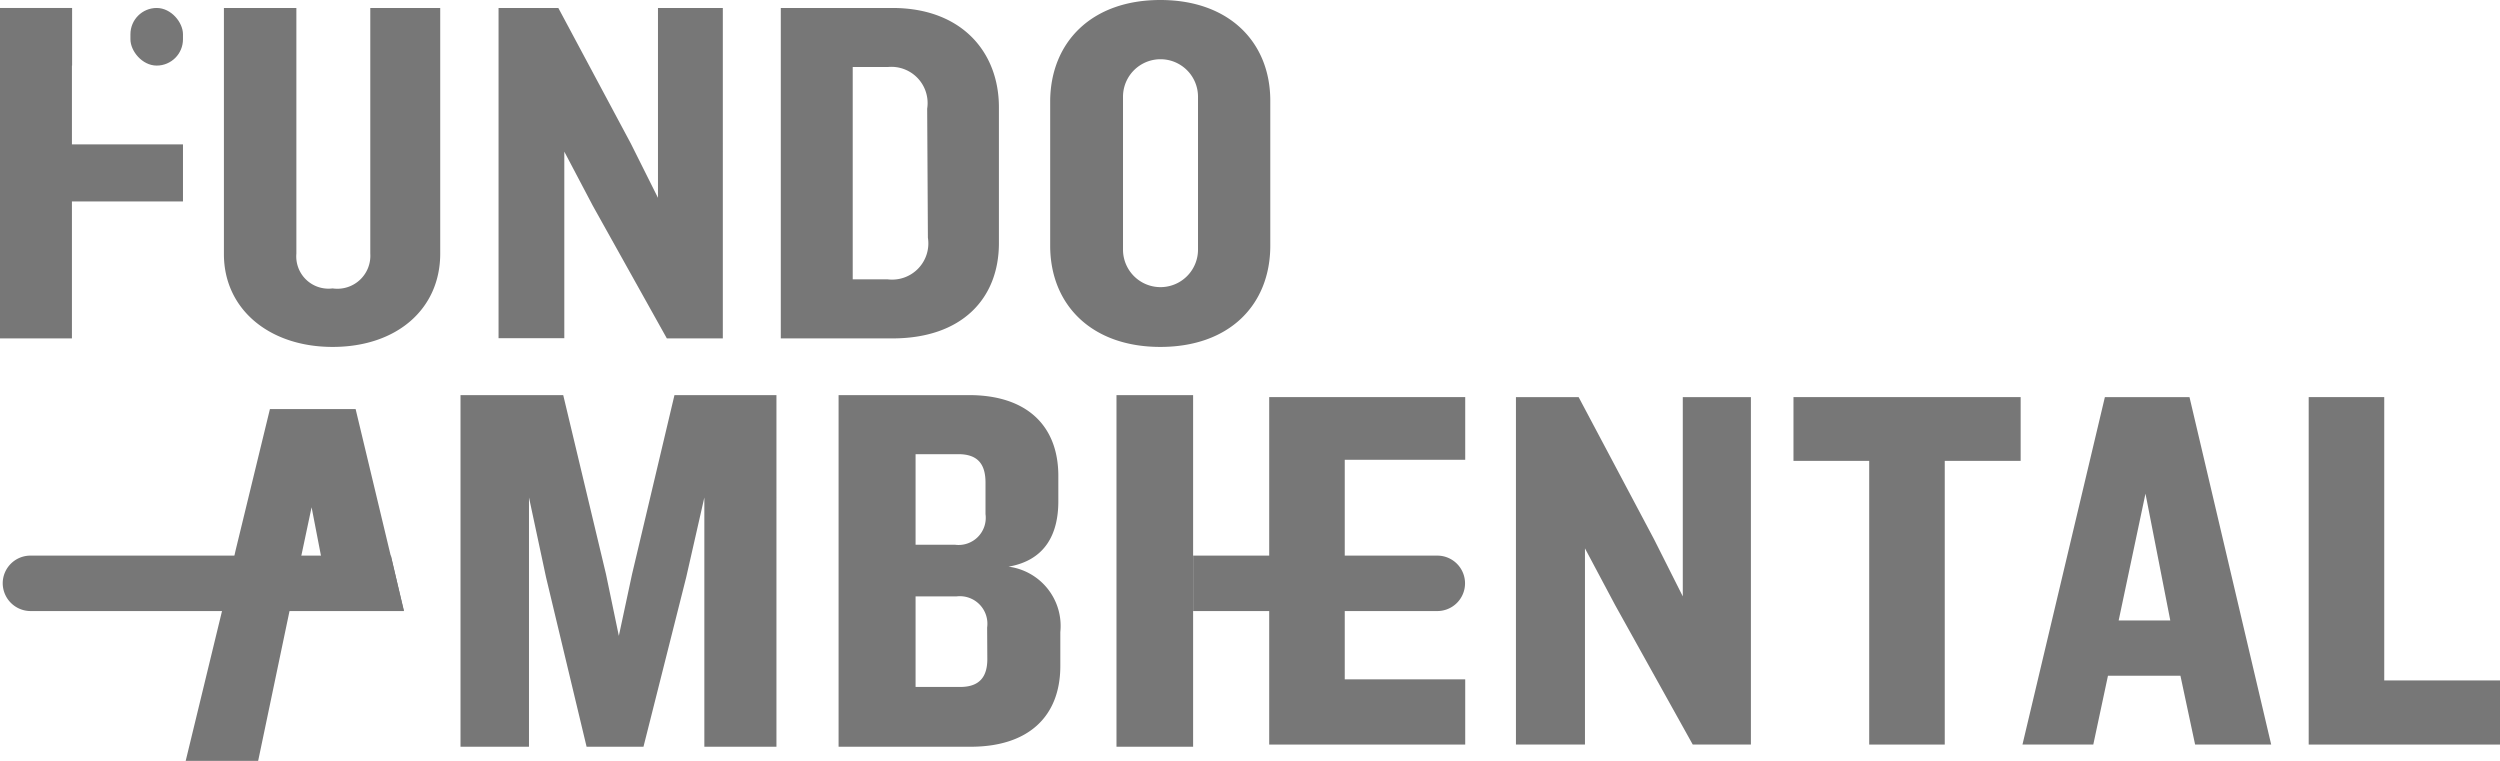 <svg id="Layer_1" data-name="Layer 1" xmlns="http://www.w3.org/2000/svg" viewBox="0 0 138 42"><defs><style>.cls-1{fill:#777;}</style></defs><path class="cls-1" d="M12.25,33.75l-2,8.25h4L16,33.64h2.44l3.86.08-.8-3.33h0l-1.87-7.81H14.9L13,30.4M17.2,28l.52,2.69H16.63Z"/><path class="cls-1" d="M18.36,19.15c-3.49,0-6-2.08-6-5.12V.44h4V14a1.78,1.78,0,0,0,2,1.92A1.82,1.82,0,0,0,20.44,14V.44H24.3V14C24.3,17.07,21.89,19.15,18.36,19.15Z"/><path class="cls-1" d="M36.81,18.68l-4.08-7.31-1.58-3v10.3H27.52V.44h3.3l4,7.48,1.5,3V.44h3.58V18.68Z"/><path class="cls-1" d="M49.26,18.68H43.1V.44h6.16c3.83,0,5.88,2.44,5.88,5.48v7.5C55.14,16.49,53.09,18.68,49.26,18.68ZM51.18,6A2,2,0,0,0,49,3.7H47.07V15.42H49a2,2,0,0,0,2.22-2.3Z"/><path class="cls-1" d="M64.05,19.15c-3.8,0-6.08-2.33-6.08-5.59v-8C58,2.33,60.25,0,64.05,0s6.07,2.33,6.07,5.56v8C70.12,16.82,67.87,19.15,64.05,19.15ZM66.13,5.34a2.07,2.07,0,0,0-4.14,0v8.44a2.07,2.07,0,0,0,4.14,0Z"/><path class="cls-1" d="M38.88,41.22V27.46l-1,4.4-2.36,9.36H32.38l-2.24-9.36-.94-4.4V41.22H25.42V21.81h5.67l2.36,9.88.71,3.41.73-3.41,2.34-9.88h5.63V41.22Z"/><path class="cls-1" d="M53.58,41.22H46.29V21.81h7.2c3.19,0,4.93,1.69,4.93,4.46v1.4c0,1.83-.74,3.26-2.75,3.61a3.3,3.3,0,0,1,2.86,3.61v1.87C58.53,39.56,56.76,41.22,53.58,41.22Zm.82-14.58c0-1-.41-1.57-1.5-1.57H50.54v5h2.18a1.5,1.5,0,0,0,1.68-1.69Zm.09,8a1.52,1.52,0,0,0-1.68-1.72H50.54v5H53c1.09,0,1.5-.58,1.5-1.54Z"/><path class="cls-1" d="M93.44,41.1l-4.28-7.69-1.67-3.14V41.1H83.68V21.92h3.46l4.17,7.86,1.58,3.14v-11h3.76V41.1Z"/><path class="cls-1" d="M107.35,25.44V41.1h-4.17V25.44H99V21.92h12.54v3.52Z"/><path class="cls-1" d="M121.17,41.1l-.81-3.8h-4l-.81,3.8h-3.91l4.55-19.18h4.67l4.51,19.18Zm-2.74-13.85-1.48,7h2.85Z"/><path class="cls-1" d="M127.44,41.1V21.92h4.17V37.56H138V41.1Z"/><polygon class="cls-1" points="3.97 3.62 3.98 3.62 3.98 0.44 0 0.44 0 18.68 3.97 18.68 3.97 11.12 10.1 11.12 10.1 7.97 3.97 7.97 3.97 3.62"/><rect class="cls-1" x="7.2" y="0.44" width="2.9" height="3.18" rx="1.45"/><path class="cls-1" d="M74.23,32.69V37.5h6.65v3.6H70.06V21.92H80.88v3.46H74.23v4.2"/><path class="cls-1" d="M22.29,33.73H1.7A1.54,1.54,0,0,1,.15,32.2h0A1.53,1.53,0,0,1,1.7,30.67H21.58Z"/><path class="cls-1" d="M65.86,30.67H79.34a1.53,1.53,0,0,1,1.53,1.53v0a1.53,1.53,0,0,1-1.53,1.53H65.86a0,0,0,0,1,0,0V30.67A0,0,0,0,1,65.86,30.67Z"/><path class="cls-1" d="M61.63,41.22V21.81h4.23V41.22Z"/></svg>